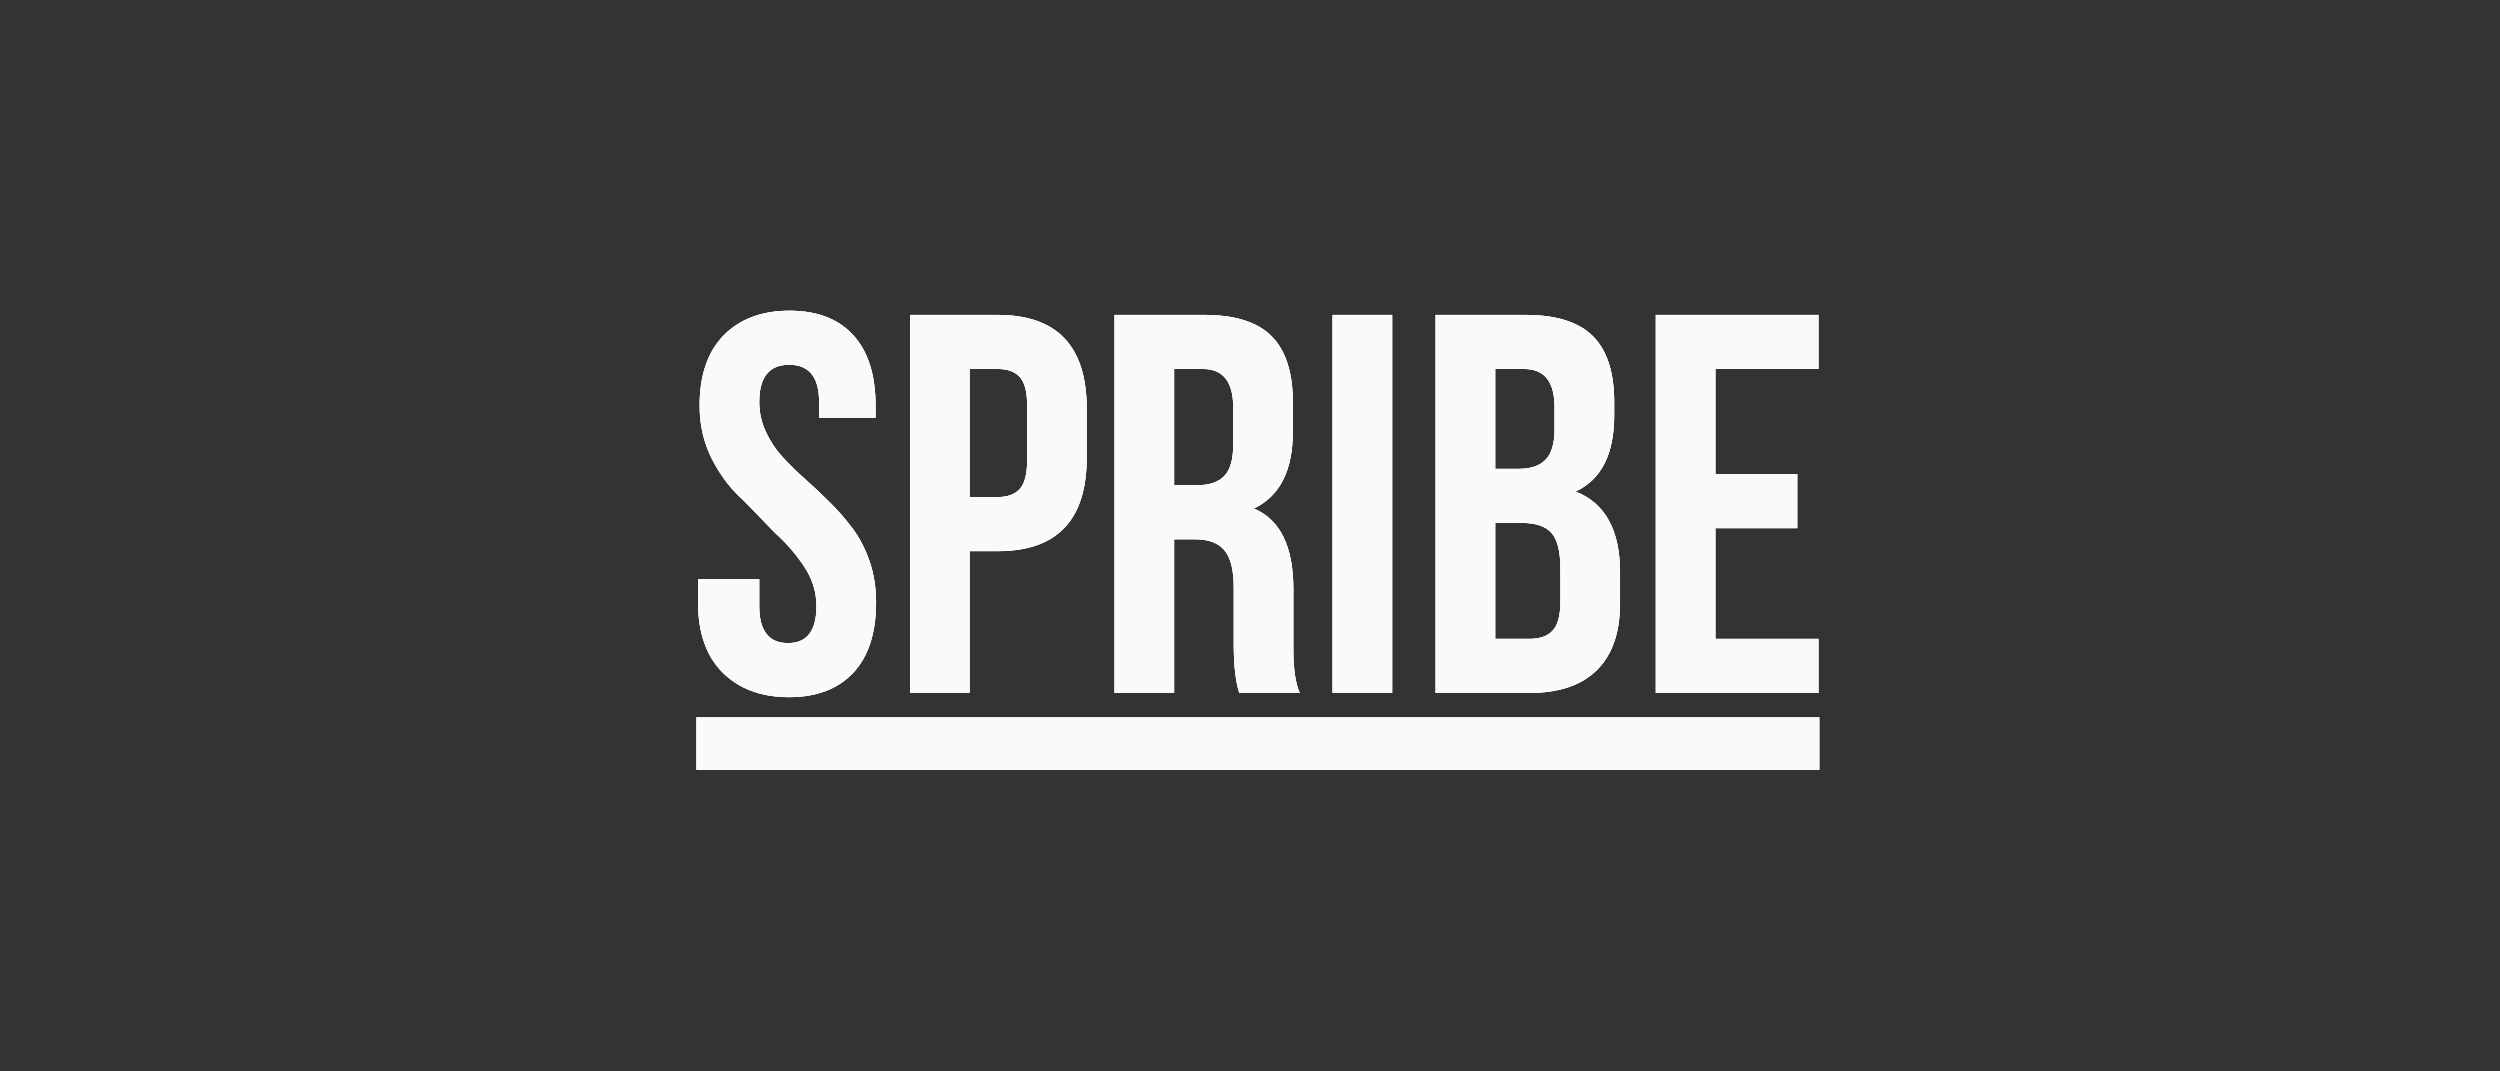 <svg width="140" height="60" viewBox="0 0 140 60" fill="none" xmlns="http://www.w3.org/2000/svg">
<rect x="0" y="0" width="140" height="60" fill="#333333" stroke="none"/>
<path fill-rule="evenodd" clip-rule="evenodd" d="M39.09 33.725V32.427H42.518V33.938C42.518 35.321 43.052 36.013 44.12 36.013H44.134C45.192 36.013 45.722 35.324 45.722 33.945C45.722 33.157 45.494 32.419 45.036 31.729C44.579 31.039 44.033 30.409 43.397 29.837L41.679 28.064C40.969 27.444 40.375 26.676 39.897 25.76C39.419 24.843 39.179 23.829 39.179 22.716C39.179 21.003 39.631 19.689 40.534 18.773C41.437 17.858 42.664 17.4 44.214 17.4C45.763 17.4 46.953 17.858 47.785 18.773C48.616 19.688 49.031 21.002 49.031 22.713V23.393H45.87V22.508C45.87 21.12 45.312 20.426 44.194 20.426C43.076 20.426 42.518 21.121 42.518 22.509C42.518 23.09 42.639 23.644 42.883 24.172C43.126 24.699 43.441 25.174 43.829 25.598C44.217 26.021 44.644 26.439 45.111 26.853C45.578 27.267 46.039 27.701 46.494 28.154C46.948 28.607 47.369 29.091 47.755 29.609C48.141 30.125 48.455 30.736 48.697 31.441C48.939 32.145 49.06 32.911 49.06 33.738C49.06 35.446 48.635 36.757 47.785 37.67C46.934 38.583 45.733 39.04 44.183 39.04C42.632 39.04 41.395 38.582 40.473 37.667C39.551 36.752 39.09 35.437 39.09 33.725Z" fill="#FAFAFA"/>
<path fill-rule="evenodd" clip-rule="evenodd" d="M54.298 27.836H55.886C56.429 27.836 56.837 27.683 57.11 27.379C57.381 27.074 57.518 26.557 57.518 25.828V22.655C57.518 21.927 57.381 21.413 57.11 21.113C56.837 20.812 56.429 20.663 55.886 20.663H54.298V27.836ZM50.96 38.803V17.637H55.878C59.196 17.637 60.856 19.386 60.856 22.882V25.631C60.856 29.118 59.198 30.863 55.882 30.863H54.298V38.803H50.96Z" fill="#FAFAFA"/>
<path fill-rule="evenodd" clip-rule="evenodd" d="M65.751 27.172H67.056C67.73 27.172 68.232 26.999 68.563 26.655C68.894 26.31 69.06 25.735 69.06 24.928V22.847C69.069 21.391 68.506 20.662 67.368 20.662H65.751V27.172ZM62.413 38.803V17.636H67.45C69.168 17.636 70.423 18.035 71.212 18.833C72.003 19.63 72.398 20.856 72.398 22.511V24.179C72.398 26.355 71.669 27.788 70.212 28.477C71.689 29.098 72.427 30.599 72.427 32.982V36.239V36.372C72.427 37.453 72.546 38.263 72.783 38.803H69.399C69.203 38.204 69.1 37.34 69.09 36.209V32.894C69.09 31.932 68.919 31.241 68.578 30.824C68.236 30.406 67.68 30.198 66.908 30.198H65.751V38.803H62.413Z" fill="#FAFAFA"/>
<path fill-rule="evenodd" clip-rule="evenodd" d="M74.624 38.803H77.962V17.636H74.624V38.803Z" fill="#FAFAFA"/>
<path fill-rule="evenodd" clip-rule="evenodd" d="M83.733 35.778H85.647C86.231 35.778 86.666 35.623 86.952 35.313C87.239 35.002 87.383 34.464 87.383 33.696V31.851C87.383 30.887 87.217 30.218 86.885 29.844C86.554 29.47 86.003 29.283 85.232 29.283H83.733V35.778ZM83.733 26.257H85.044C85.719 26.257 86.224 26.085 86.556 25.74C86.89 25.396 87.056 24.825 87.056 24.028V22.847C87.066 21.391 86.5 20.663 85.357 20.663H83.733V26.257ZM80.394 38.804V17.637H85.439C87.16 17.637 88.416 18.035 89.208 18.832C89.999 19.629 90.395 20.854 90.395 22.508V23.26C90.395 25.435 89.673 26.857 88.228 27.526C89.89 28.175 90.721 29.687 90.721 32.058V33.785C90.721 35.418 90.291 36.664 89.43 37.52C88.569 38.376 87.308 38.804 85.647 38.804H80.394Z" fill="#FAFAFA"/>
<path fill-rule="evenodd" clip-rule="evenodd" d="M92.724 38.803V17.636H101.834V20.662H96.062V26.552H100.647V29.577H96.062V35.777H101.834V38.803H92.724Z" fill="#FAFAFA"/>
<path fill-rule="evenodd" clip-rule="evenodd" d="M39 43.113H101.881V40.174H39V43.113Z" fill="#FAFAFA"/>
<path fill-rule="evenodd" clip-rule="evenodd" d="M39.09 33.725V32.427H42.518V33.938C42.518 35.321 43.052 36.013 44.12 36.013H44.134C45.192 36.013 45.722 35.324 45.722 33.945C45.722 33.157 45.494 32.419 45.036 31.729C44.579 31.039 44.033 30.409 43.397 29.837L41.679 28.064C40.969 27.444 40.375 26.676 39.897 25.76C39.419 24.843 39.179 23.829 39.179 22.716C39.179 21.003 39.631 19.689 40.534 18.773C41.437 17.858 42.664 17.4 44.214 17.4C45.763 17.4 46.953 17.858 47.785 18.773C48.616 19.688 49.031 21.002 49.031 22.713V23.393H45.87V22.508C45.87 21.12 45.312 20.426 44.194 20.426C43.076 20.426 42.518 21.121 42.518 22.509C42.518 23.09 42.639 23.644 42.883 24.172C43.126 24.699 43.441 25.174 43.829 25.598C44.217 26.021 44.644 26.439 45.111 26.853C45.578 27.267 46.039 27.701 46.494 28.154C46.948 28.607 47.369 29.091 47.755 29.609C48.141 30.125 48.455 30.736 48.697 31.441C48.939 32.145 49.06 32.911 49.06 33.738C49.06 35.446 48.635 36.757 47.785 37.67C46.934 38.583 45.733 39.04 44.183 39.04C42.632 39.04 41.395 38.582 40.473 37.667C39.551 36.752 39.09 35.437 39.09 33.725Z" fill="#FAFAFA"/>
<path fill-rule="evenodd" clip-rule="evenodd" d="M54.298 27.836H55.886C56.429 27.836 56.837 27.683 57.11 27.379C57.381 27.074 57.518 26.557 57.518 25.828V22.655C57.518 21.927 57.381 21.413 57.11 21.113C56.837 20.812 56.429 20.663 55.886 20.663H54.298V27.836ZM50.96 38.803V17.637H55.878C59.196 17.637 60.856 19.386 60.856 22.882V25.631C60.856 29.118 59.198 30.863 55.882 30.863H54.298V38.803H50.96Z" fill="#FAFAFA"/>
<path fill-rule="evenodd" clip-rule="evenodd" d="M65.751 27.172H67.056C67.73 27.172 68.232 26.999 68.563 26.655C68.894 26.31 69.06 25.735 69.06 24.928V22.847C69.069 21.391 68.506 20.662 67.368 20.662H65.751V27.172ZM62.413 38.803V17.636H67.45C69.168 17.636 70.423 18.035 71.212 18.833C72.003 19.63 72.398 20.856 72.398 22.511V24.179C72.398 26.355 71.669 27.788 70.212 28.477C71.689 29.098 72.427 30.599 72.427 32.982V36.239V36.372C72.427 37.453 72.546 38.263 72.783 38.803H69.399C69.203 38.204 69.1 37.34 69.09 36.209V32.894C69.09 31.932 68.919 31.241 68.578 30.824C68.236 30.406 67.68 30.198 66.908 30.198H65.751V38.803H62.413Z" fill="#FAFAFA"/>
<path fill-rule="evenodd" clip-rule="evenodd" d="M74.624 38.803H77.962V17.636H74.624V38.803Z" fill="#FAFAFA"/>
<path fill-rule="evenodd" clip-rule="evenodd" d="M83.733 35.778H85.647C86.231 35.778 86.666 35.623 86.952 35.313C87.239 35.002 87.383 34.464 87.383 33.696V31.851C87.383 30.887 87.217 30.218 86.885 29.844C86.554 29.47 86.003 29.283 85.232 29.283H83.733V35.778ZM83.733 26.257H85.044C85.719 26.257 86.224 26.085 86.556 25.74C86.89 25.396 87.056 24.825 87.056 24.028V22.847C87.066 21.391 86.5 20.663 85.357 20.663H83.733V26.257ZM80.394 38.804V17.637H85.439C87.16 17.637 88.416 18.035 89.208 18.832C89.999 19.629 90.395 20.854 90.395 22.508V23.26C90.395 25.435 89.673 26.857 88.228 27.526C89.89 28.175 90.721 29.687 90.721 32.058V33.785C90.721 35.418 90.291 36.664 89.43 37.52C88.569 38.376 87.308 38.804 85.647 38.804H80.394Z" fill="#FAFAFA"/>
<path fill-rule="evenodd" clip-rule="evenodd" d="M92.724 38.803V17.636H101.834V20.662H96.062V26.552H100.647V29.577H96.062V35.777H101.834V38.803H92.724Z" fill="#FAFAFA"/>
<path fill-rule="evenodd" clip-rule="evenodd" d="M39 43.113H101.881V40.174H39V43.113Z" fill="#FAFAFA"/>
<path fill-rule="evenodd" clip-rule="evenodd" d="M39.09 33.725V32.427H42.518V33.938C42.518 35.321 43.052 36.013 44.12 36.013H44.134C45.192 36.013 45.722 35.324 45.722 33.945C45.722 33.157 45.494 32.419 45.036 31.729C44.579 31.039 44.033 30.409 43.397 29.837L41.679 28.064C40.969 27.444 40.375 26.676 39.897 25.76C39.419 24.843 39.179 23.829 39.179 22.716C39.179 21.003 39.631 19.689 40.534 18.773C41.437 17.858 42.664 17.4 44.214 17.4C45.763 17.4 46.953 17.858 47.785 18.773C48.616 19.688 49.031 21.002 49.031 22.713V23.393H45.87V22.508C45.87 21.12 45.312 20.426 44.194 20.426C43.076 20.426 42.518 21.121 42.518 22.509C42.518 23.09 42.639 23.644 42.883 24.172C43.126 24.699 43.441 25.174 43.829 25.598C44.217 26.021 44.644 26.439 45.111 26.853C45.578 27.267 46.039 27.701 46.494 28.154C46.948 28.607 47.369 29.091 47.755 29.609C48.141 30.125 48.455 30.736 48.697 31.441C48.939 32.145 49.06 32.911 49.06 33.738C49.06 35.446 48.635 36.757 47.785 37.67C46.934 38.583 45.733 39.04 44.183 39.04C42.632 39.04 41.395 38.582 40.473 37.667C39.551 36.752 39.09 35.437 39.09 33.725Z" fill="#FAFAFA"/>
<path fill-rule="evenodd" clip-rule="evenodd" d="M54.298 27.836H55.886C56.429 27.836 56.837 27.683 57.11 27.379C57.381 27.074 57.518 26.557 57.518 25.828V22.655C57.518 21.927 57.381 21.413 57.11 21.113C56.837 20.812 56.429 20.663 55.886 20.663H54.298V27.836ZM50.96 38.803V17.637H55.878C59.196 17.637 60.856 19.386 60.856 22.882V25.631C60.856 29.118 59.198 30.863 55.882 30.863H54.298V38.803H50.96Z" fill="#FAFAFA"/>
<path fill-rule="evenodd" clip-rule="evenodd" d="M65.751 27.172H67.056C67.73 27.172 68.232 26.999 68.563 26.655C68.894 26.31 69.06 25.735 69.06 24.928V22.847C69.069 21.391 68.506 20.662 67.368 20.662H65.751V27.172ZM62.413 38.803V17.636H67.45C69.168 17.636 70.423 18.035 71.212 18.833C72.003 19.63 72.398 20.856 72.398 22.511V24.179C72.398 26.355 71.669 27.788 70.212 28.477C71.689 29.098 72.427 30.599 72.427 32.982V36.239V36.372C72.427 37.453 72.546 38.263 72.783 38.803H69.399C69.203 38.204 69.1 37.34 69.09 36.209V32.894C69.09 31.932 68.919 31.241 68.578 30.824C68.236 30.406 67.68 30.198 66.908 30.198H65.751V38.803H62.413Z" fill="#FAFAFA"/>
<path fill-rule="evenodd" clip-rule="evenodd" d="M74.624 38.803H77.962V17.636H74.624V38.803Z" fill="#FAFAFA"/>
<path fill-rule="evenodd" clip-rule="evenodd" d="M83.733 35.778H85.647C86.231 35.778 86.666 35.623 86.952 35.313C87.239 35.002 87.383 34.464 87.383 33.696V31.851C87.383 30.887 87.217 30.218 86.885 29.844C86.554 29.47 86.003 29.283 85.232 29.283H83.733V35.778ZM83.733 26.257H85.044C85.719 26.257 86.224 26.085 86.556 25.74C86.89 25.396 87.056 24.825 87.056 24.028V22.847C87.066 21.391 86.5 20.663 85.357 20.663H83.733V26.257ZM80.394 38.804V17.637H85.439C87.16 17.637 88.416 18.035 89.208 18.832C89.999 19.629 90.395 20.854 90.395 22.508V23.26C90.395 25.435 89.673 26.857 88.228 27.526C89.89 28.175 90.721 29.687 90.721 32.058V33.785C90.721 35.418 90.291 36.664 89.43 37.52C88.569 38.376 87.308 38.804 85.647 38.804H80.394Z" fill="#FAFAFA"/>
<path fill-rule="evenodd" clip-rule="evenodd" d="M92.724 38.803V17.636H101.834V20.662H96.062V26.552H100.647V29.577H96.062V35.777H101.834V38.803H92.724Z" fill="#FAFAFA"/>
<path fill-rule="evenodd" clip-rule="evenodd" d="M39 43.113H101.881V40.174H39V43.113Z" fill="#FAFAFA"/>
</svg>
